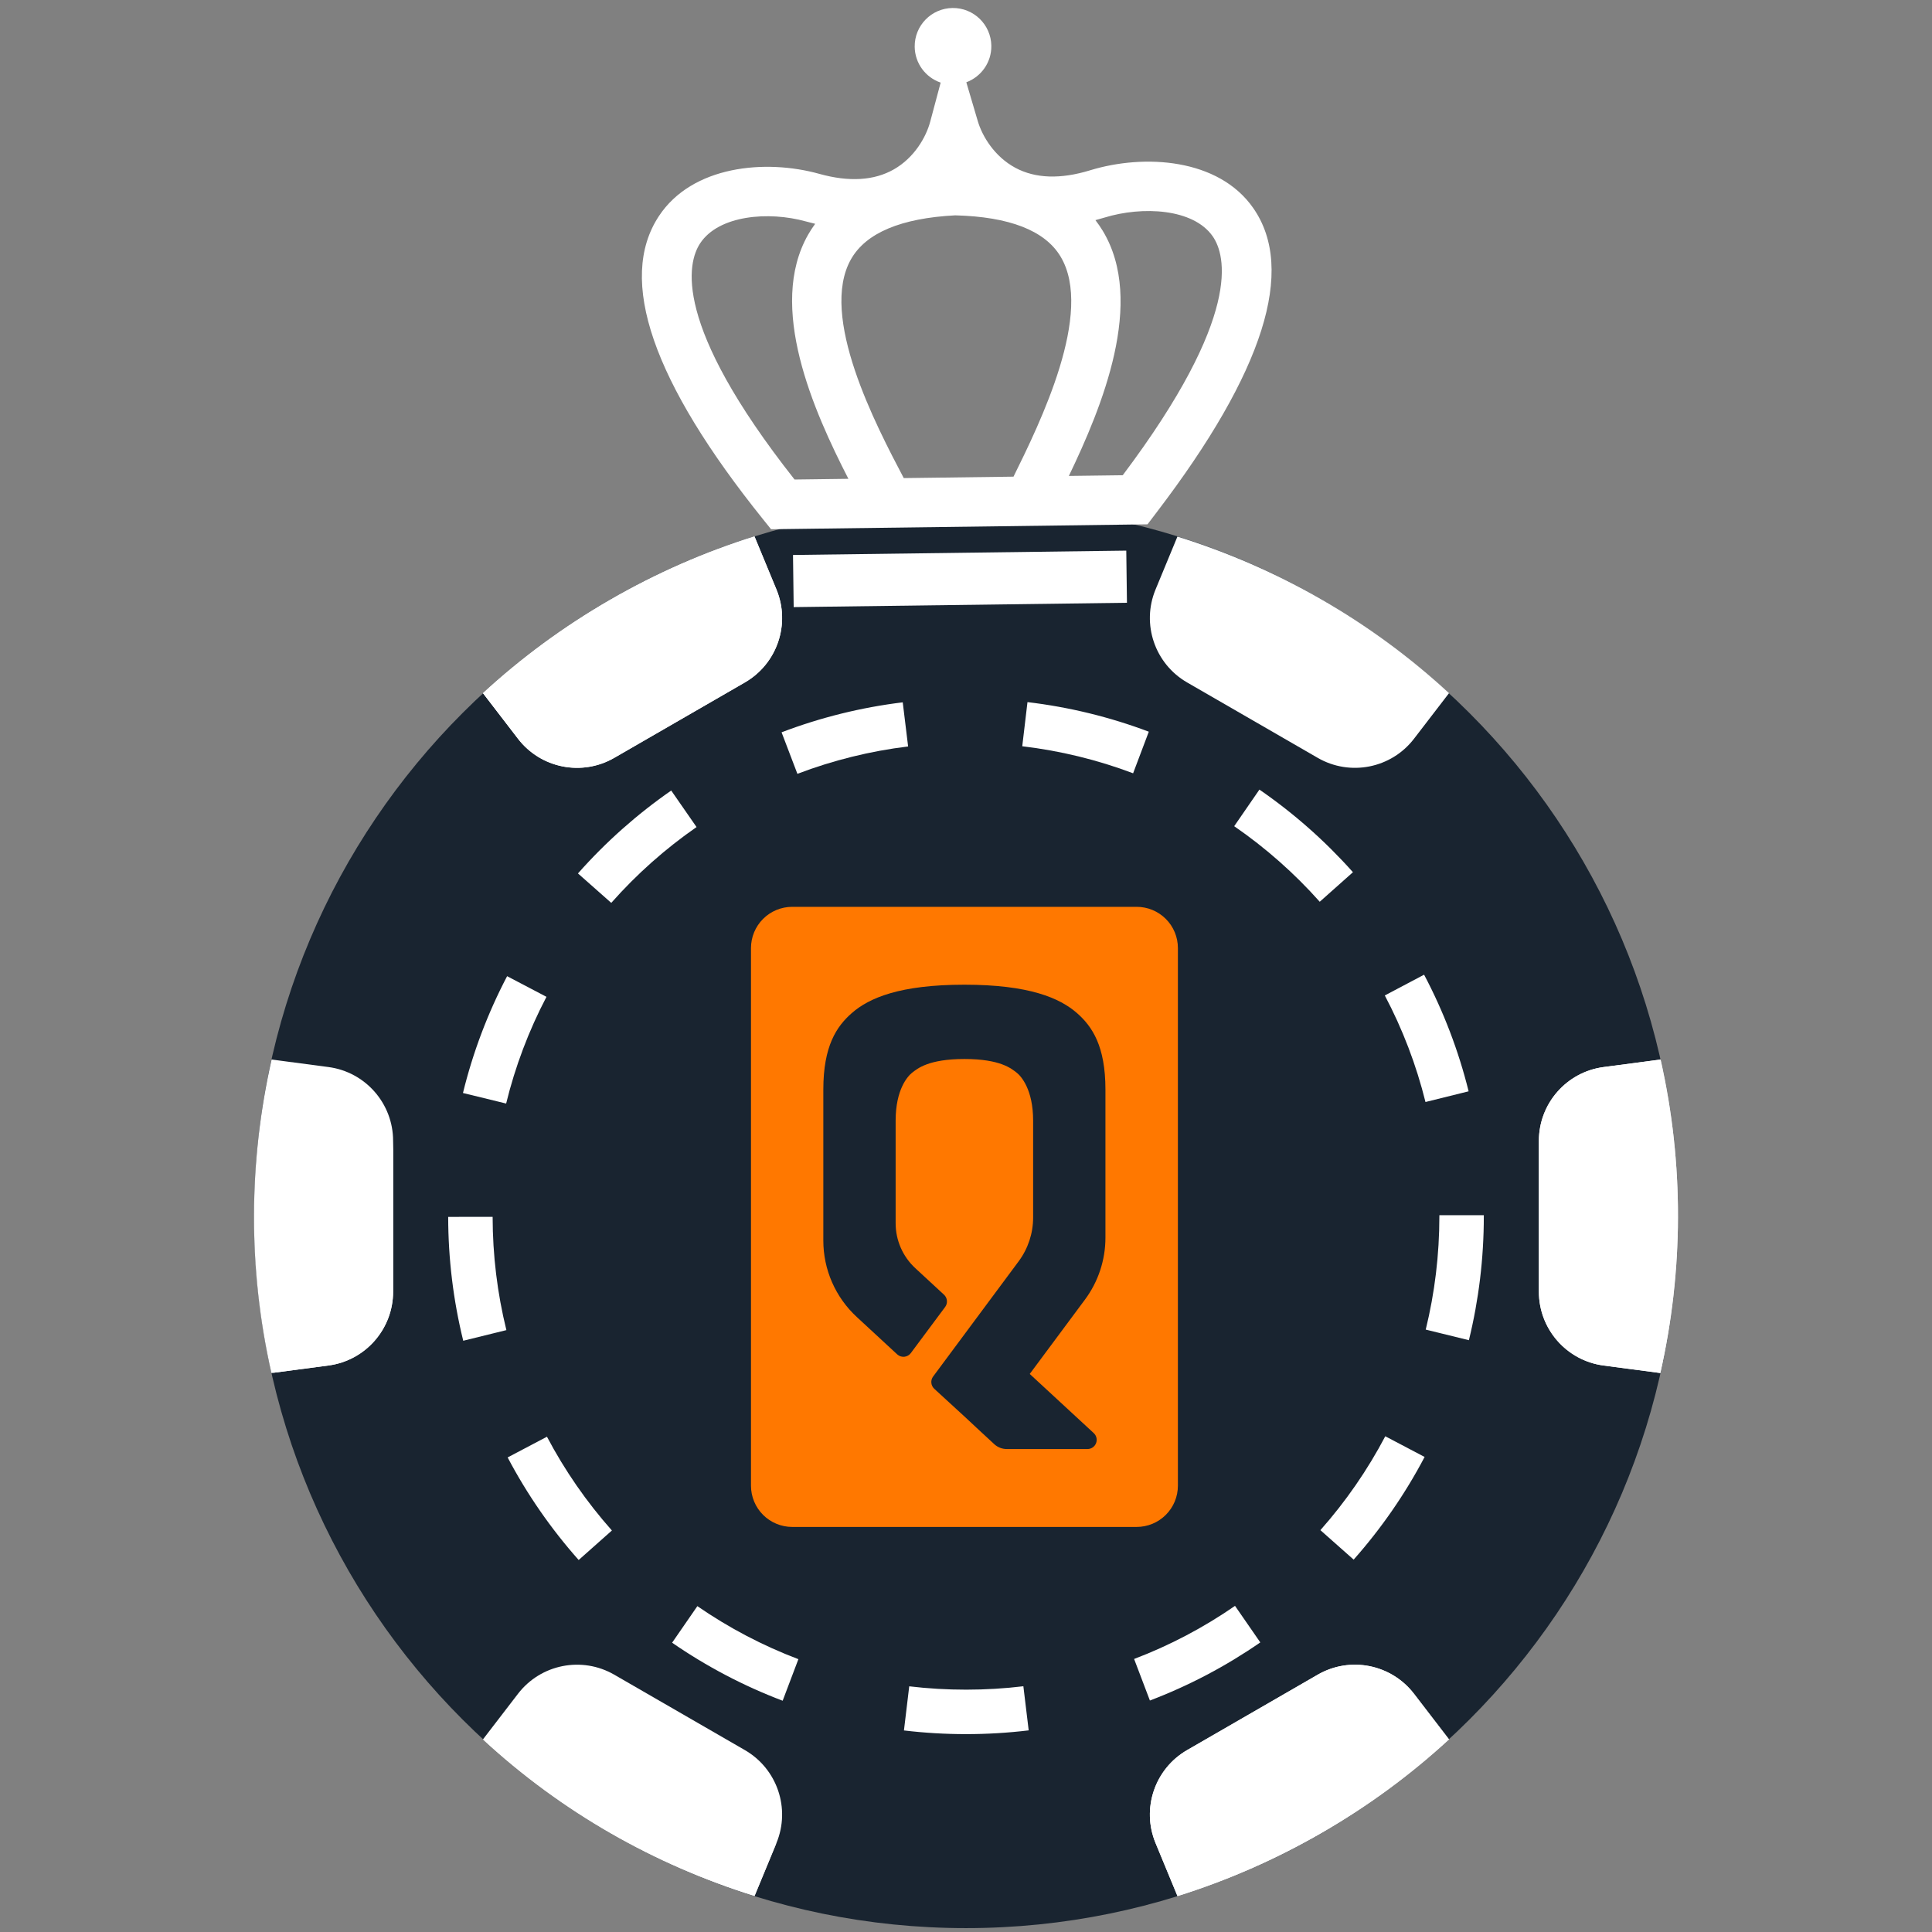 <svg width="620" height="620" viewBox="0 0 620 620" fill="none" xmlns="http://www.w3.org/2000/svg">
<rect x="0" y="0" width="620" height="620" fill="#808080" stroke="none"/>
<path d="M310.001 618.755C436.165 618.755 538.44 516.479 538.44 390.316C538.44 264.153 436.165 161.877 310.001 161.877C183.838 161.877 81.562 264.153 81.562 390.316C81.562 516.479 183.838 618.755 310.001 618.755Z" fill="#192430"/>
<path d="M465.004 558.181L453.771 543.558C446.47 534.053 433.256 531.429 422.876 537.422L380.958 561.623C370.578 567.616 366.244 580.371 370.825 591.447L377.872 608.487C393.708 603.544 409.248 596.789 424.217 588.147C439.185 579.504 452.805 569.424 465.004 558.181Z" fill="white"/>
<path d="M465.004 558.185L453.771 543.562C446.47 534.057 433.256 531.433 422.876 537.425L380.958 561.627C370.578 567.62 366.244 580.375 370.825 591.451L377.872 608.491C393.708 603.548 409.248 596.793 424.217 588.151C439.185 579.508 452.805 569.428 465.004 558.185Z" fill="white"/>
<path d="M249.171 591.447C253.751 580.371 249.417 567.616 239.037 561.623L197.119 537.422C186.739 531.429 173.526 534.053 166.225 543.558L154.984 558.19C180.228 581.514 210.122 598.489 242.143 608.441L249.171 591.447Z" fill="white"/>
<path d="M126.153 414.514V366.112C126.153 354.126 117.273 343.995 105.391 342.424L87.16 340.014C79.768 372.721 79.522 407.098 87.099 440.621L105.391 438.202C117.273 436.631 126.153 426.5 126.153 414.514Z" fill="white"/>
<path d="M493.844 366.12V414.522C493.844 426.508 502.723 436.639 514.606 438.21L532.837 440.62C540.228 407.913 540.474 373.537 532.897 340.014L514.606 342.432C502.724 344.003 493.844 354.134 493.844 366.12Z" fill="white"/>
<path d="M493.844 366.122V414.524C493.844 426.51 502.723 436.641 514.606 438.212L532.837 440.622C540.228 407.915 540.474 373.539 532.897 340.016L514.606 342.434C502.724 344.005 493.844 354.136 493.844 366.122Z" fill="white"/>
<path d="M249.171 591.456C236.028 614.296 154.984 558.199 154.984 558.199C180.228 581.523 210.122 598.498 242.143 608.45L249.171 591.456Z" fill="white"/>
<path d="M453.771 237.07L465.011 222.439C439.768 199.115 409.873 182.14 377.853 172.188L370.825 189.181C366.244 200.257 370.578 213.013 380.958 219.006L422.876 243.207C433.255 249.2 446.469 246.575 453.771 237.07Z" fill="white"/>
<path d="M126.155 414.521V366.119C122.348 434.264 115.899 434.137 87.102 440.628L105.393 438.209C117.276 436.638 126.155 426.507 126.155 414.521Z" fill="white"/>
<path d="M154.992 222.447L166.225 237.069C173.527 246.574 186.741 249.198 197.121 243.206L239.039 219.005C249.418 213.012 253.752 200.256 249.172 189.18L242.125 172.141C226.289 177.083 210.748 183.839 195.78 192.481C180.811 201.123 167.191 211.203 154.992 222.447Z" fill="white"/>
<path d="M154.992 222.445L166.225 237.067C173.527 246.572 186.741 249.196 197.121 243.204L239.039 219.003C249.418 213.01 253.752 200.254 249.172 189.178L242.125 172.139C226.289 177.081 210.748 183.837 195.78 192.479C180.811 201.121 167.191 211.201 154.992 222.445Z" fill="white"/>
<path d="M310.004 556.534C401.797 556.534 476.21 482.121 476.21 390.328C476.21 298.534 401.797 224.121 310.004 224.121C218.21 224.121 143.797 298.534 143.797 390.328C143.797 482.121 218.21 556.534 310.004 556.534Z" fill="#192430"/>
<path d="M310.009 541.952C393.75 541.952 461.635 474.066 461.635 390.326C461.635 306.585 393.75 238.699 310.009 238.699C226.268 238.699 158.383 306.585 158.383 390.326C158.383 474.066 226.268 541.952 310.009 541.952Z" fill="#192430"/>
<path d="M364.722 291.012H254.24C250.729 291.012 247.361 292.405 244.878 294.885C242.395 297.366 241 300.73 241 304.237V476.786C241 478.523 241.342 480.243 242.008 481.847C242.673 483.452 243.648 484.91 244.878 486.138C246.107 487.366 247.567 488.34 249.173 489.005C250.78 489.67 252.501 490.012 254.24 490.012H364.722C366.464 490.017 368.19 489.678 369.801 489.016C371.411 488.353 372.875 487.38 374.109 486.151C375.342 484.923 376.321 483.463 376.989 481.856C377.656 480.249 378 478.526 378 476.786V304.237C378 302.497 377.656 300.774 376.989 299.167C376.321 297.56 375.342 296.101 374.109 294.872C372.875 293.644 371.411 292.67 369.801 292.008C368.19 291.345 366.464 291.007 364.722 291.012ZM354.748 397.171C354.75 404.33 352.447 411.301 348.179 417.052L330.453 440.915L351.003 459.905C351.436 460.309 351.737 460.834 351.867 461.411C351.997 461.987 351.952 462.59 351.735 463.14C351.519 463.691 351.142 464.164 350.654 464.498C350.165 464.832 349.587 465.011 348.995 465.014H323.106C321.625 465.022 320.195 464.473 319.099 463.476L315.918 460.533L313.366 458.171L309.5 454.563L299.807 445.668C299.276 445.173 298.946 444.5 298.878 443.778C298.811 443.056 299.011 442.334 299.441 441.75L326.897 404.773C329.917 400.706 331.545 395.776 331.542 390.713V359.623C331.542 349.64 327.704 345.366 326.259 344.232C324.589 342.939 321.051 339.846 309.5 339.846C297.949 339.846 294.392 342.939 292.722 344.232C291.258 345.376 287.42 349.64 287.42 359.623V392.56C287.421 395.266 287.981 397.942 289.066 400.421C290.151 402.9 291.738 405.129 293.726 406.966L302.932 415.477C303.471 415.972 303.808 416.649 303.877 417.378C303.947 418.107 303.743 418.835 303.307 419.423L292.291 434.223C292.044 434.555 291.731 434.831 291.371 435.034C291.011 435.237 290.612 435.362 290.201 435.401C289.789 435.44 289.374 435.392 288.983 435.26C288.591 435.128 288.231 434.915 287.927 434.636L274.931 422.619C271.552 419.495 268.855 415.706 267.011 411.492C265.167 407.277 264.215 402.727 264.215 398.127V349.65C264.215 335.703 268.456 329.404 273.336 325.12C278.863 320.265 288.744 316 309.481 316C330.219 316 340.1 320.265 345.627 325.12C350.506 329.404 354.748 335.703 354.748 349.65V397.171Z" fill="#FF7800"/>
<path d="M309.999 556.5C303.341 556.5 296.642 556.104 290.086 555.318L291.781 541.157C303.832 542.598 316.348 542.592 328.409 541.136L330.119 555.294C323.493 556.095 316.725 556.5 309.999 556.5ZM251.163 545.784C238.661 541.049 226.726 534.785 215.688 527.163L223.792 515.428C233.881 522.393 244.789 528.119 256.213 532.445L251.163 545.784ZM369.015 545.716L363.947 532.383C375.361 528.044 386.256 522.311 396.33 515.34L404.445 527.069C393.425 534.694 381.504 540.969 369.015 545.716ZM185.703 500.622C176.807 490.603 169.137 479.53 162.906 467.707L175.523 461.057C181.219 471.865 188.233 481.99 196.368 491.151L185.703 500.622ZM434.402 500.5L423.728 491.042C431.858 481.865 438.864 471.73 444.551 460.915L457.175 467.552C450.955 479.381 443.293 490.467 434.402 500.5ZM148.659 430.264C145.467 417.329 143.842 403.954 143.828 390.513L158.09 390.497C158.103 402.794 159.589 415.024 162.506 426.847L148.659 430.264ZM471.384 430.083L457.534 426.681C460.437 414.854 461.91 402.624 461.91 390.328V389.975H476.172V390.328C476.172 403.768 474.561 417.144 471.384 430.083ZM162.426 354.139L148.57 350.754C151.748 337.752 156.515 325.141 162.739 313.269L175.37 319.893C169.684 330.739 165.328 342.261 162.426 354.139ZM457.453 353.648C454.512 341.783 450.119 330.278 444.399 319.453L457.009 312.79C463.27 324.637 468.077 337.229 471.297 350.215L457.453 353.648ZM196.16 289.743L185.475 280.295C194.344 270.265 204.413 261.315 215.402 253.693L223.531 265.412C213.481 272.383 204.272 280.568 196.16 289.743ZM423.519 289.382C415.378 280.233 406.143 272.075 396.068 265.135L404.16 253.39C415.175 260.978 425.273 269.897 434.174 279.901L423.519 289.382ZM255.895 248.334L250.814 235.008C263.311 230.243 276.394 227.006 289.699 225.385L291.424 239.543C279.265 241.025 267.312 243.982 255.895 248.334ZM363.628 248.156C352.196 243.839 340.227 240.921 328.053 239.481L329.729 225.316C343.051 226.894 356.151 230.088 368.664 234.811L363.628 248.156Z" fill="white"/>
<path d="M402.175 66.76C391.064 50.816 367.242 49.313 349.801 54.659C340.321 57.567 332.256 57.295 325.828 53.842C319.148 50.253 315.224 43.748 313.78 38.857L310.101 26.402C314.846 24.647 318.2 20.052 318.13 14.704C318.042 7.913 312.464 2.479 305.672 2.567C298.881 2.656 293.446 8.233 293.535 15.025C293.605 20.373 297.078 24.879 301.867 26.51L298.514 39.056C297.196 43.983 293.443 50.59 286.857 54.35C280.523 57.968 272.468 58.453 262.914 55.791C245.605 50.968 222.11 53.158 211.436 69.363C198.047 89.688 209.347 122.481 245.02 166.831L247.44 169.839L368.251 168.264L371.298 164.255C405.553 119.317 415.941 86.515 402.175 66.76ZM254.98 153.881C215.597 103.915 220.607 84.272 224.681 78.088C230.641 69.043 246.637 67.721 258.657 71.07C259.647 71.345 260.628 71.596 261.6 71.821C260.787 72.927 260.037 74.08 259.351 75.282C246.169 98.381 261.086 131.872 272.26 153.656L254.98 153.881ZM290.025 153.424C281.099 136.463 262.702 101.408 273.125 83.142C277.924 74.73 289.166 70.009 306.539 69.105C323.929 69.555 335.29 73.983 340.307 82.267C351.202 100.255 333.726 135.777 325.245 152.965L290.025 153.424ZM360.3 152.508L343.01 152.733C353.613 130.666 367.651 96.797 353.872 74.05C353.155 72.866 352.375 71.733 351.533 70.648C352.498 70.397 353.472 70.122 354.454 69.82C366.644 66.081 382.952 66.915 389.163 75.827C393.355 81.844 398.803 101.277 360.3 152.508Z" fill="white"/>
<path d="M361.434 176.702L254.484 178.096L254.702 194.828L361.652 193.434L361.434 176.702Z" fill="white"/>
</svg>
